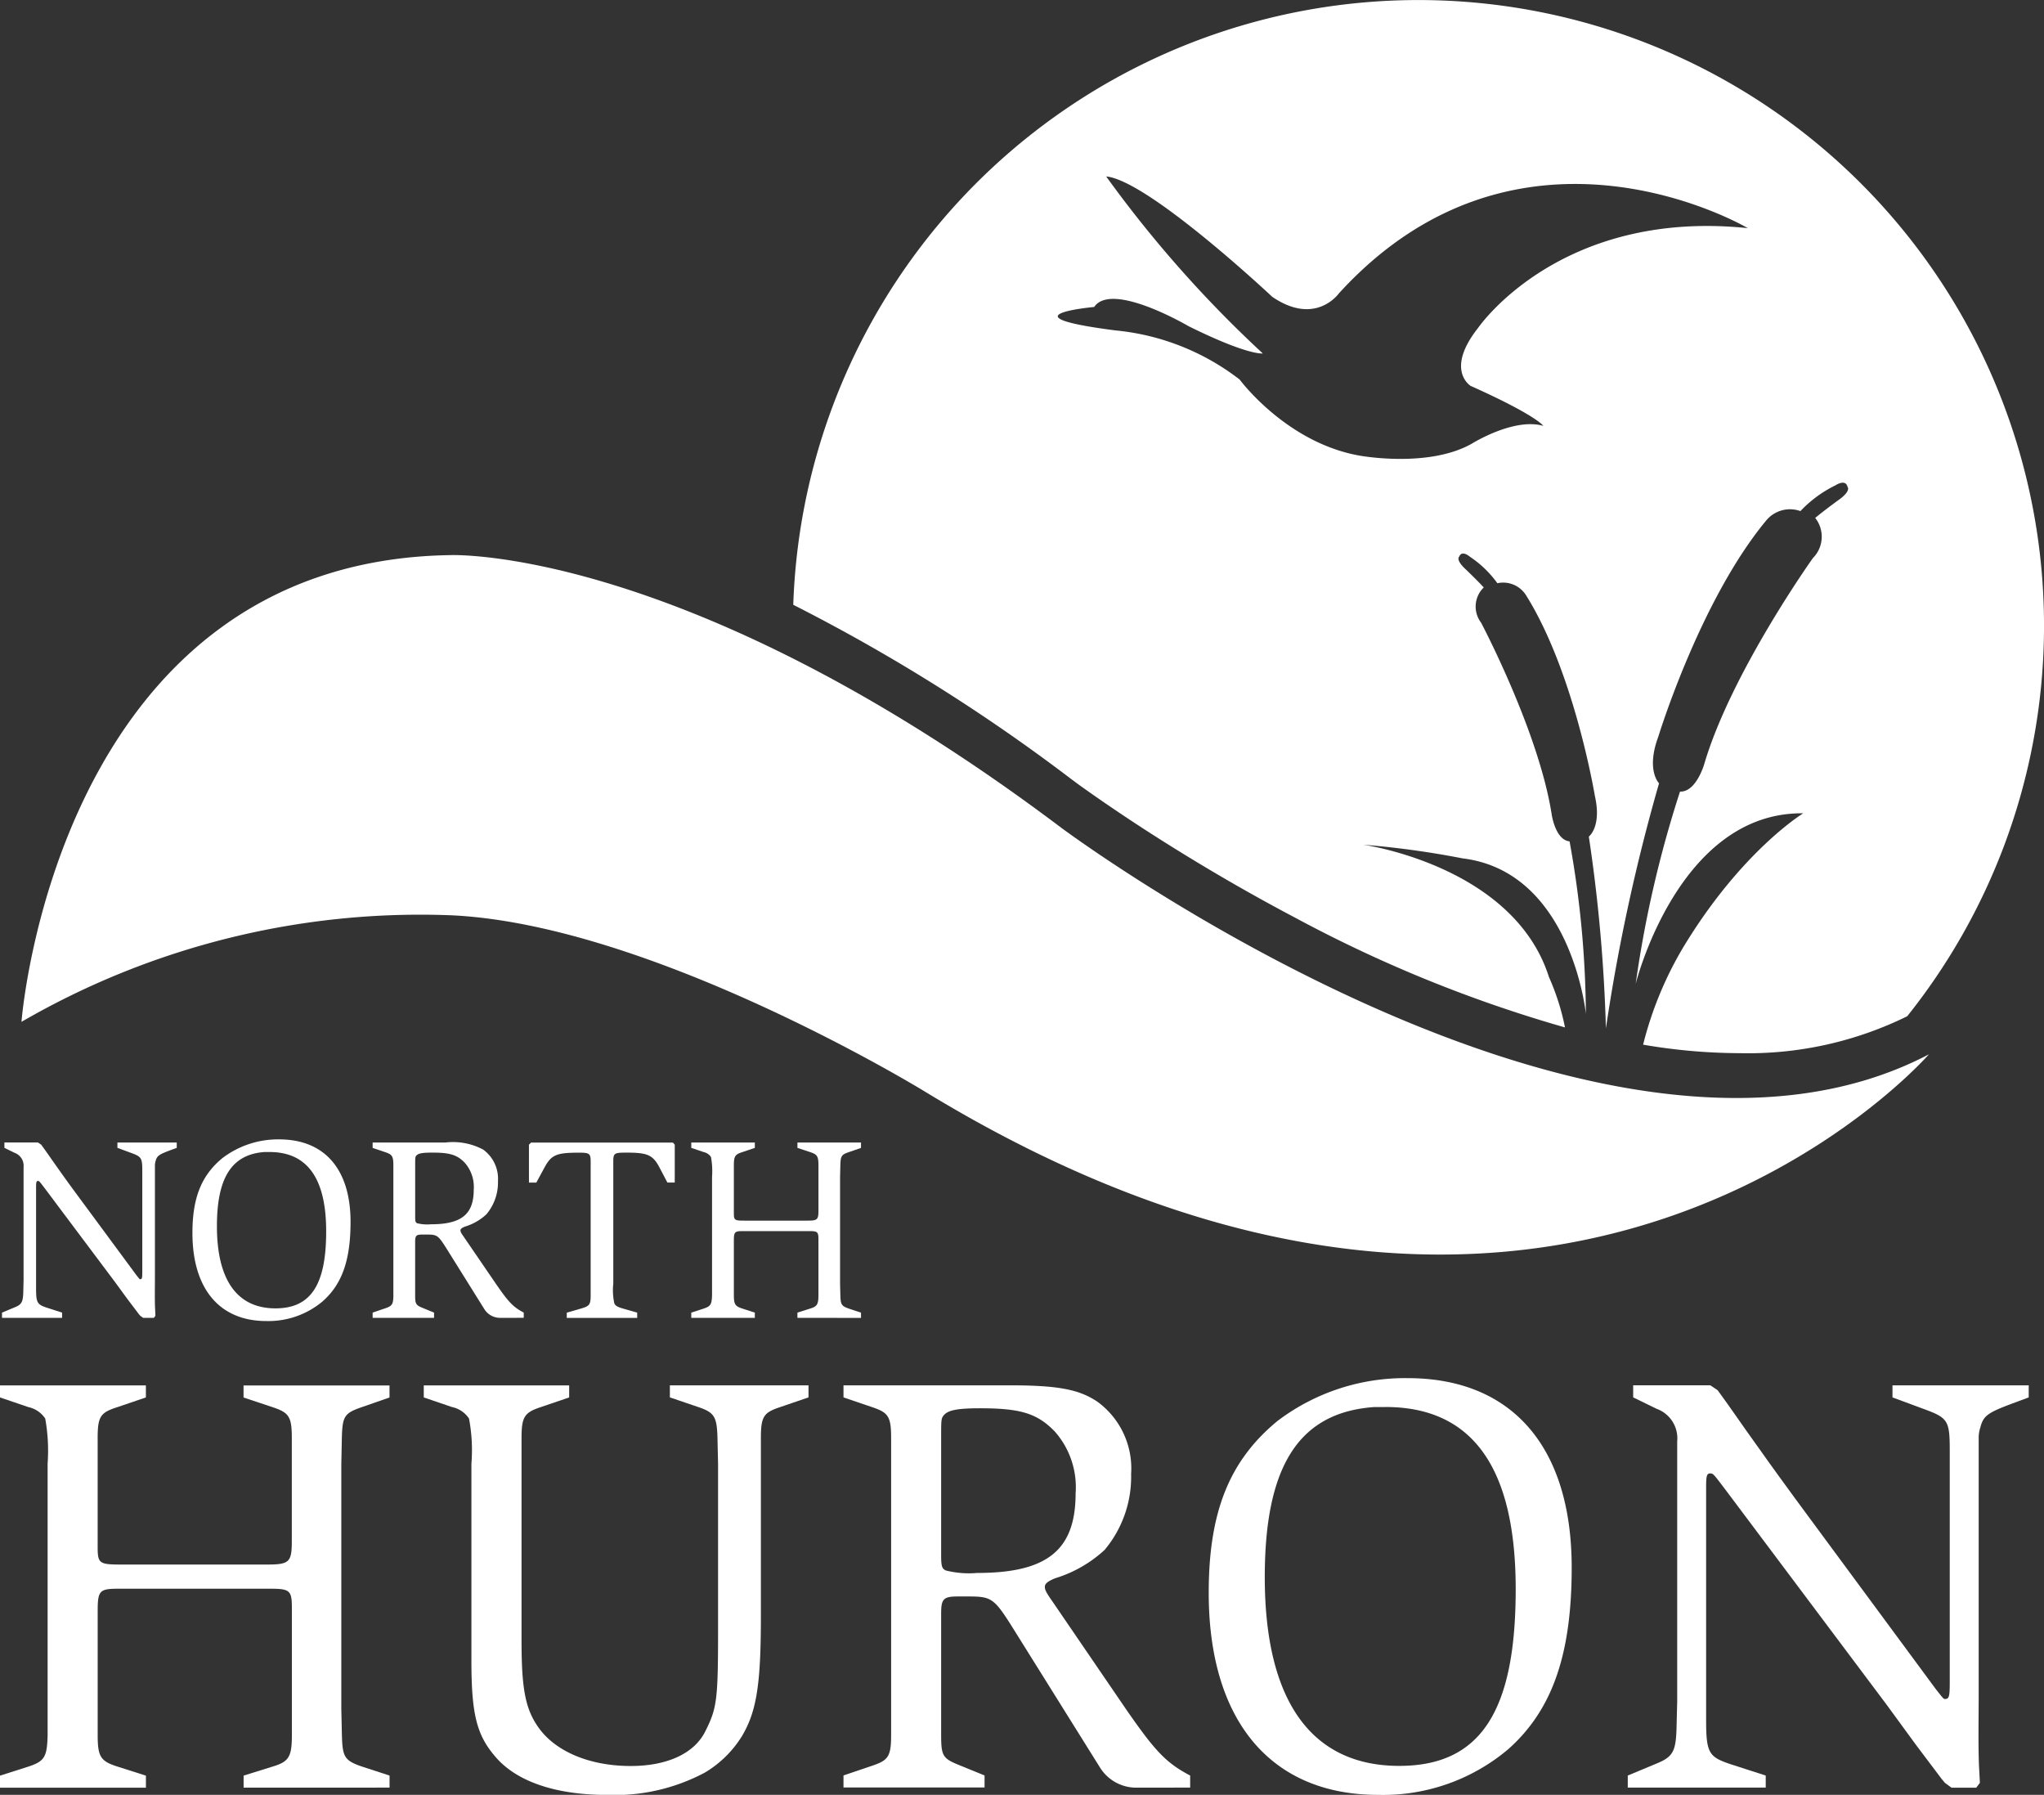 <svg xmlns="http://www.w3.org/2000/svg" width="152.703" height="134.063" viewBox="0 0 152.703 134.063">
  <rect x="0" y="0" width="152.703" height="134.063" fill="#333333" stroke="none"/>
  <g id="Group_2552" data-name="Group 2552" transform="translate(-62.501 -28.094)">
    <path id="Path_4793" data-name="Path 4793" d="M75.144,96.249c-.788.3-.941.4-1.043.767a1.181,1.181,0,0,0-.057.331v8.424c0,.765-.023,1.782.02,2.433l.016.393-.115.155h-.8l-.216-.155-.1-.117L72,107.359l-.963-1.317L65.8,99.057c-.375-.491-.394-.531-.5-.531s-.135.08-.135.452v7.557c0,1.077.078,1.216.788,1.451l1.156.373v.392H62.62v-.392l.945-.392c.523-.216.627-.392.645-1.177l.021-.844v-8.46a1.023,1.023,0,0,0-.667-1.06l-.765-.373v-.4h2.506l.239.158c.531.728.649.921,1.393,1.965.471.667.863,1.2,1.119,1.549l4.593,6.222.158.2c.077.095.1.119.139.119.134,0,.154-.082.154-.571V97.782c0-.962-.057-1.061-.8-1.338l-1.058-.39v-.4h4.432v.4Z" transform="translate(0.031 17.777)" fill="#fff"/>
    <path id="Path_4794" data-name="Path 4794" d="M83.636,107.545a6.3,6.3,0,0,1-4.239,1.493c-3.493,0-5.515-2.415-5.515-6.576,0-2.63.671-4.3,2.238-5.593a6.867,6.867,0,0,1,4.24-1.4c3.4,0,5.335,2.238,5.335,6.165,0,2.827-.624,4.633-2.06,5.908m-4-11.129h-.37c-2.438.178-3.553,1.9-3.553,5.537,0,4.022,1.509,6.141,4.374,6.141,2.634,0,3.788-1.746,3.788-5.751,0-3.964-1.415-5.928-4.239-5.928" transform="translate(2.995 17.728)" fill="#fff"/>
    <path id="Path_4795" data-name="Path 4795" d="M94.079,108.751a1.387,1.387,0,0,1-1.2-.664l-2.807-4.494c-.628-1-.706-1.064-1.474-1.064h-.354c-.469,0-.527.1-.527.573v3.942c0,.707.058.765.648,1l.764.315v.392H84.541v-.392l.921-.315c.529-.174.628-.293.628-1V97.369c0-.709-.1-.825-.628-1l-.921-.312v-.4h5.416a4.8,4.8,0,0,1,2.848.529,2.7,2.7,0,0,1,1.1,2.357,3.7,3.7,0,0,1-.863,2.473,4.065,4.065,0,0,1-1.612.921c-.235.1-.328.178-.328.279,0,.076.016.157.212.429l2.415,3.533c.962,1.4,1.315,1.768,2.1,2.179v.392ZM91.428,97.17c-.568-.589-1.1-.762-2.432-.762-.748,0-1.062.057-1.2.236-.077.093-.077.153-.077.725v3.808c0,.354.018.451.154.509a3.143,3.143,0,0,0,1.021.076c2.28,0,3.2-.744,3.2-2.586a2.739,2.739,0,0,0-.667-2.007" transform="translate(5.799 17.777)" fill="#fff"/>
    <path id="Path_4796" data-name="Path 4796" d="M104.129,98.644l-.59-1.12c-.49-.942-.9-1.115-2.453-1.115-.941,0-1,.037-1,.7V106.2a4.564,4.564,0,0,0,.078,1.47c.081.178.258.278.669.393l1.04.3v.392H96.611v-.392l1.04-.3c.666-.193.745-.294.745-1.019V97.113c0-.648-.08-.7-.9-.7-1.672,0-2.044.173-2.553,1.115l-.606,1.12h-.551V95.817l.157-.158h10.6l.135.158v2.827Z" transform="translate(8.232 17.777)" fill="#fff"/>
    <path id="Path_4797" data-name="Path 4797" d="M111.317,108.751v-.392l.944-.3c.529-.157.626-.312.626-1.019V102.9c0-.568-.059-.629-.706-.629h-4.93c-.624,0-.683.061-.683.729v4.041c0,.707.1.844.644,1.019l.923.3v.392h-4.748v-.392l.923-.3c.531-.176.608-.312.629-1.019V98.213a5.906,5.906,0,0,0-.08-1.475.88.88,0,0,0-.549-.371l-.923-.312v-.4h4.748v.4l-.923.312c-.548.178-.644.294-.644,1V100.9c0,.548.038.589.767.589h4.746c.73,0,.807-.077.807-.765V97.369c0-.709-.1-.825-.626-1l-.944-.312v-.4h4.749v.4l-.9.312c-.567.195-.625.294-.643,1l-.021.844V106.2l.021.844c.018.707.076.826.643,1.019l.9.3v.392Z" transform="translate(10.758 17.777)" fill="#fff"/>
    <path id="Path_4798" data-name="Path 4798" d="M80.7,140.064v-.9l2.164-.675c1.215-.36,1.442-.724,1.442-2.344v-9.5c0-1.3-.135-1.441-1.622-1.441H71.374c-1.44,0-1.575.136-1.575,1.666v9.278c0,1.621.224,1.94,1.485,2.344l2.118.675v.9H62.5v-.9l2.118-.675c1.215-.4,1.4-.724,1.44-2.344V115.874a13.6,13.6,0,0,0-.178-3.38,2.028,2.028,0,0,0-1.262-.856l-2.118-.721v-.9H73.4v.9l-2.118.721c-1.262.405-1.485.677-1.485,2.3v8.109c0,1.259.088,1.352,1.757,1.352h10.9c1.667,0,1.848-.181,1.848-1.757v-7.7c0-1.619-.227-1.891-1.442-2.3l-2.164-.721v-.9H91.6v.9l-2.071.721c-1.306.453-1.444.677-1.489,2.3L88,115.874v18.333l.044,1.934c.045,1.621.183,1.895,1.489,2.344l2.071.675v.9Z" transform="translate(0 21.555)" fill="#fff"/>
    <path id="Path_4799" data-name="Path 4799" d="M114.19,111.638c-1.213.405-1.441.677-1.441,2.3v13.333c0,5.045-.313,7.072-1.4,8.92a8.156,8.156,0,0,1-2.791,2.75,14.319,14.319,0,0,1-7.3,1.665c-3.831,0-6.756-.993-8.335-2.841-1.4-1.621-1.8-3.149-1.8-7.2V115.873a12.727,12.727,0,0,0-.179-3.379,2.009,2.009,0,0,0-1.262-.856l-2.118-.721v-.9H98.426v.9l-2.118.721c-1.219.405-1.44.72-1.44,2.3v15.138c0,3.558.272,5.092,1.259,6.484,1.264,1.8,3.829,2.886,6.894,2.886,2.747,0,4.773-.946,5.587-2.613.854-1.712.942-2.3.942-7.569V115.873l-.044-1.939c-.044-1.576-.226-1.891-1.441-2.3l-2.116-.721v-.9h10.358v.9Z" transform="translate(6.596 21.555)" fill="#fff"/>
    <path id="Path_4800" data-name="Path 4800" d="M134.28,140.064a3.187,3.187,0,0,1-2.745-1.532l-6.444-10.315c-1.441-2.3-1.622-2.434-3.378-2.434H120.9c-1.08,0-1.215.225-1.215,1.3v9.052c0,1.622.135,1.761,1.485,2.3l1.758.717v.9H112.39v-.9l2.116-.717c1.218-.408,1.442-.681,1.442-2.3V113.934c0-1.619-.225-1.891-1.442-2.3l-2.116-.721v-.9h12.432c3.65,0,5.18.317,6.529,1.218a6.163,6.163,0,0,1,2.526,5.4,8.5,8.5,0,0,1-1.982,5.678,9.573,9.573,0,0,1-3.7,2.117c-.539.224-.762.4-.762.632,0,.181.044.357.493.99l5.54,8.111c2.209,3.194,3.021,4.051,4.823,5v.9Zm-6.083-26.58c-1.3-1.349-2.519-1.757-5.582-1.757-1.714,0-2.432.135-2.749.542-.181.225-.181.36-.181,1.665v8.741c0,.812.045,1.036.36,1.17a7.125,7.125,0,0,0,2.342.181c5.227,0,7.344-1.71,7.344-5.947a6.282,6.282,0,0,0-1.535-4.594" transform="translate(13.127 21.555)" fill="#fff"/>
    <path id="Path_4801" data-name="Path 4801" d="M156.381,137.293a14.49,14.49,0,0,1-9.73,3.422c-8.018,0-12.659-5.539-12.659-15.09,0-6.035,1.532-9.866,5.135-12.837a15.765,15.765,0,0,1,9.729-3.2c7.793,0,12.253,5.136,12.253,14.146,0,6.485-1.441,10.63-4.728,13.558m-9.192-25.543h-.856c-5.584.405-8.153,4.37-8.153,12.7,0,9.231,3.471,14.1,10.046,14.1,6.04,0,8.7-4.013,8.7-13.2,0-9.1-3.242-13.606-9.731-13.606" transform="translate(18.81 21.443)" fill="#fff"/>
    <path id="Path_4802" data-name="Path 4802" d="M187.511,111.368c-1.8.676-2.161.9-2.385,1.757a2.532,2.532,0,0,0-.134.765v19.328c0,1.752-.048,4.1.044,5.587l.046.9-.273.36h-1.847l-.493-.36-.229-.273-1.935-2.568-2.207-3.019-12.025-16.037c-.856-1.123-.9-1.215-1.13-1.215-.268,0-.313.181-.313,1.034V134.97c0,2.478.182,2.79,1.8,3.333l2.653.856v.9H158.776v-.9l2.16-.9c1.216-.5,1.439-.9,1.485-2.7l.048-1.938V114.2a2.344,2.344,0,0,0-1.533-2.432l-1.756-.856v-.9h5.764l.543.363c1.215,1.665,1.487,2.116,3.2,4.5,1.081,1.532,1.982,2.746,2.569,3.559L181.8,132.718l.357.45c.184.225.229.273.317.273.313,0,.357-.178.357-1.307V114.882c0-2.207-.131-2.431-1.845-3.067l-2.433-.9v-.9H188.73v.9Z" transform="translate(25.332 21.555)" fill="#fff"/>
    <path id="Path_4803" data-name="Path 4803" d="M130.325,86.387s.085.064.285.213.5.36.892.637c.788.556,1.949,1.357,3.412,2.32,2.934,1.925,7.1,4.5,11.971,7.066a100.947,100.947,0,0,0,20.188,8.212,17.689,17.689,0,0,0-1.2-3.769c-2.649-8.319-13.877-9.879-13.877-9.879a66.809,66.809,0,0,1,7.426,1.021c8.138.987,9.212,11.609,9.212,11.609a74.064,74.064,0,0,0-1.219-12.88c-1.064-.1-1.336-2.013-1.336-2.013-.959-6.172-5.274-14.32-5.274-14.32a1.986,1.986,0,0,1,.2-2.632c-.571-.616-1.454-1.453-1.454-1.453-.652-.648-.381-.846-.381-.846.2-.524.8.005.8.005a7.941,7.941,0,0,1,2.051,1.979,2.018,2.018,0,0,1,2.155.918c3.614,5.783,5.13,14.973,5.13,14.973.524,2.305-.452,3.033-.452,3.033a117.957,117.957,0,0,1,1.276,14.324A140.561,140.561,0,0,1,174.1,86.6s-.993-.97-.051-3.494c0,0,3.095-10.143,8.045-16.121a2.3,2.3,0,0,1,2.568-.716,9.105,9.105,0,0,1,2.618-1.925s.755-.508.9.115c0,0,.28.264-.556.9,0,0-1.127.81-1.857,1.42a2.262,2.262,0,0,1-.174,3s-6.1,8.55-8.113,15.373c0,0-.595,2.113-1.814,2.069a83.937,83.937,0,0,0-3.311,14.36s3.183-12.848,12.516-12.739c0,0-4.619,2.807-8.987,10.047a26.994,26.994,0,0,0-2.975,7.234,43.122,43.122,0,0,0,7.24.635A26.92,26.92,0,0,0,192.641,104a46.734,46.734,0,1,0-83.222-30.732,135.533,135.533,0,0,1,20.906,13.123M131.9,51.023c1.307-1.946,7.037,1.427,7.037,1.427,4.493,2.226,5.56,2.044,5.56,2.044a88.917,88.917,0,0,1-11.7-13.22c3.148.293,12.406,8.99,12.406,8.99,3.239,2.212,4.972-.249,4.972-.249,13.6-14.907,30.555-4.881,30.555-4.881-14.081-1.454-20.15,7.455-20.15,7.455-2.49,3.151-.553,4.329-.553,4.329,4.938,2.212,5.429,2.986,5.429,2.986-2.207-.637-5.344,1.329-5.344,1.329-3.263,1.847-8.4.89-8.4.89-5.476-.974-8.944-5.68-8.944-5.68a17.95,17.95,0,0,0-9.275-3.669c-8.665-1.112-1.592-1.751-1.592-1.751" transform="translate(12.345 0)" fill="#fff"/>
    <path id="Path_4804" data-name="Path 4804" d="M63.772,95.778s2.6-34.425,32.052-34.857c0,0,17.605-.741,45.628,20.365,0,0,40.056,29.894,64.821,16.922,0,0-27.565,31.7-74.98,2.8,0,0-20.252-12.435-35.326-13.181a59.43,59.43,0,0,0-32.194,7.955" transform="translate(0.334 8.636)" fill="#fff"/>
  </g>
</svg>
